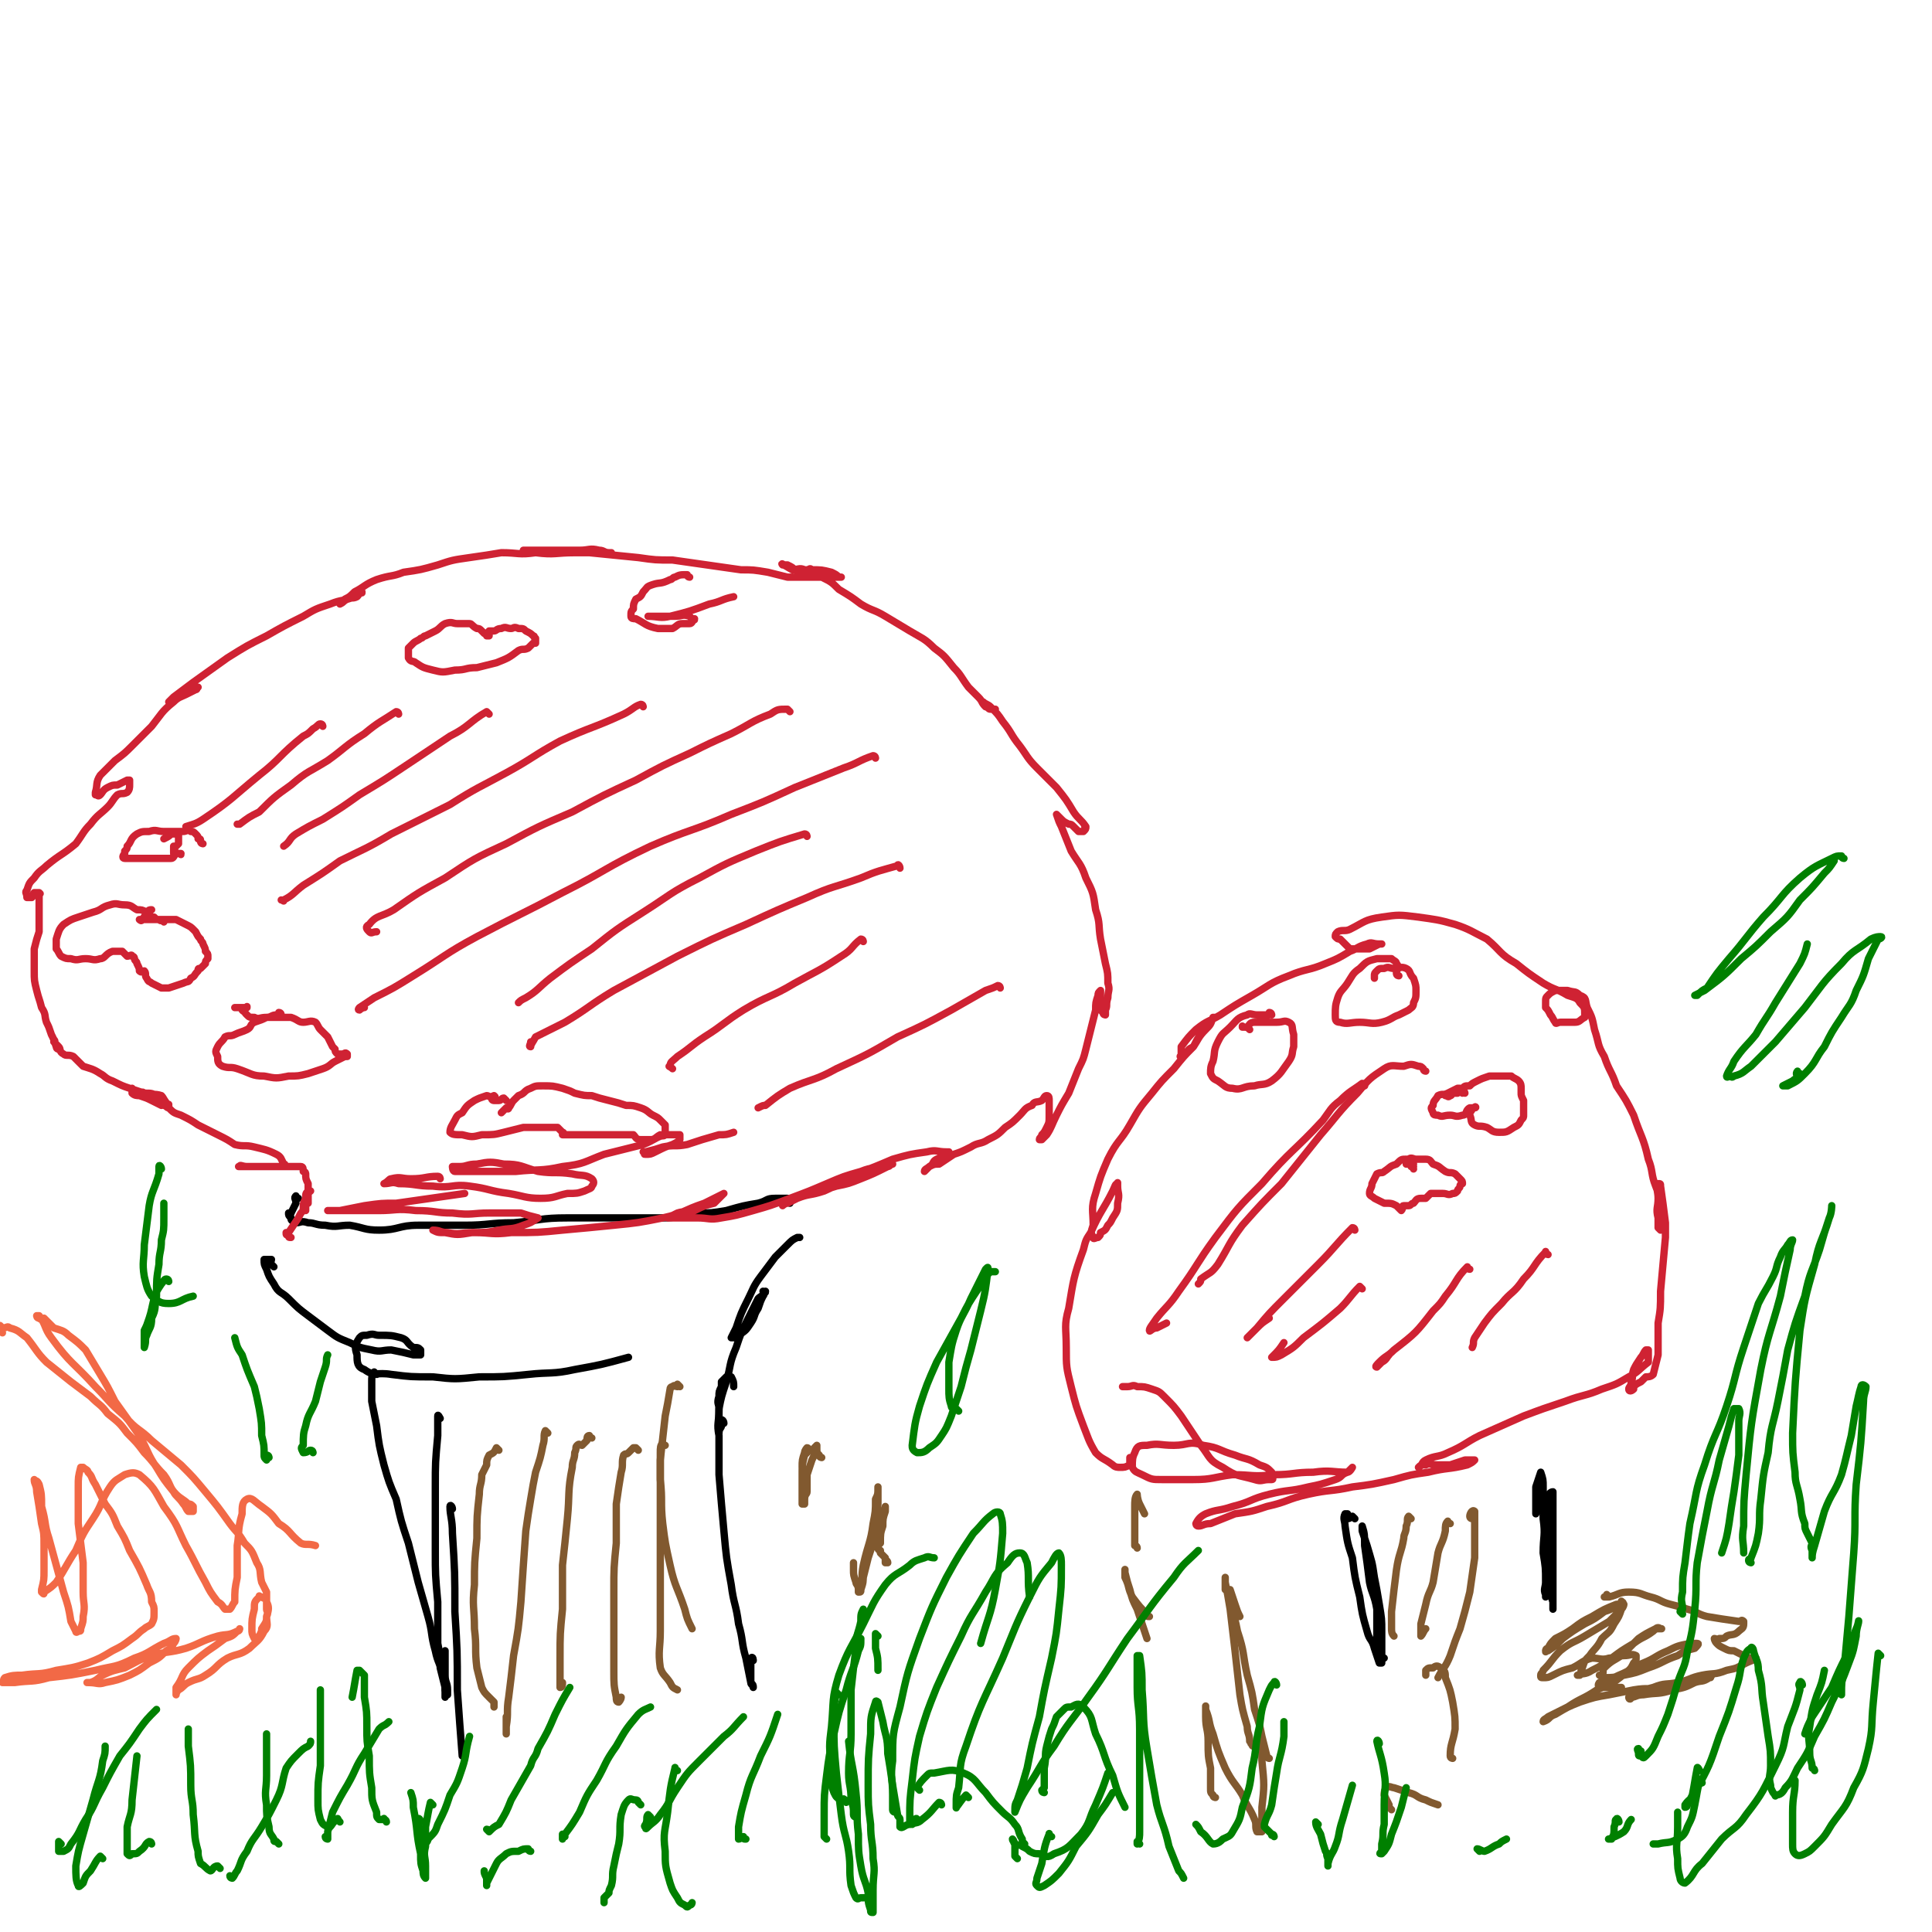 <svg viewBox='0 0 790 790' version='1.1' xmlns='http://www.w3.org/2000/svg' xmlns:xlink='http://www.w3.org/1999/xlink'><g fill='none' stroke='#000000' stroke-width='3' stroke-linecap='round' stroke-linejoin='round'><path d='M308,679c0,0 0,-2 -1,-1 0,3 0,4 0,8 0,1 0,1 0,2 1,1 1,1 1,2 0,0 0,0 0,0 0,-1 -1,-1 -1,-2 -1,-5 -1,-5 -2,-10 -2,-7 -1,-7 -3,-14 -1,-8 -2,-8 -3,-16 -2,-11 -2,-11 -3,-22 -1,-11 -1,-11 -2,-23 0,-8 0,-8 0,-16 -1,-5 0,-5 0,-11 0,-2 -1,-2 0,-5 0,-2 0,-2 1,-4 0,-1 0,-1 0,-2 1,-1 1,-1 2,-2 0,0 1,0 2,0 0,0 0,0 0,0 1,2 1,2 1,4 '/><path d='M296,582c0,-1 -1,-2 -1,-1 0,0 0,1 0,2 0,1 -1,1 -1,3 0,0 0,0 0,0 0,-1 0,-1 0,-2 0,-4 0,-4 0,-8 1,-5 1,-5 3,-11 2,-7 1,-7 4,-14 2,-6 2,-6 5,-12 2,-4 2,-4 4,-8 1,-1 2,-1 3,-3 0,0 0,0 0,0 0,1 0,0 -1,0 0,0 1,1 0,2 -1,2 -1,2 -2,5 -2,3 -1,3 -3,6 -2,3 -2,3 -5,5 -1,1 -1,1 -3,1 0,0 0,0 0,0 1,-2 1,-2 2,-4 2,-6 2,-6 5,-12 2,-4 2,-5 5,-9 3,-4 3,-4 6,-8 3,-3 3,-3 5,-5 2,-2 2,-2 4,-3 0,0 1,0 1,0 '/><path d='M112,518c-1,-1 -1,-1 -1,-1 -1,-1 0,-1 0,-2 -1,0 -1,0 -2,0 -1,0 -1,0 -1,0 0,0 0,0 0,0 0,2 0,2 1,4 1,3 1,3 3,6 2,4 3,3 6,6 4,4 4,4 8,7 4,3 4,3 8,6 4,3 4,3 9,5 4,2 4,2 9,3 4,1 4,0 8,0 5,1 5,1 9,2 1,0 1,0 3,0 0,0 0,0 0,0 0,-1 0,-1 0,-2 -1,-1 -1,-1 -3,-1 -3,-2 -2,-3 -5,-4 -4,-1 -4,-1 -9,-1 -2,0 -2,-1 -5,0 -2,0 -2,0 -3,1 -2,3 -2,4 -1,7 0,3 0,5 3,6 4,3 5,1 11,2 8,1 8,1 17,1 9,1 9,1 19,0 10,0 10,0 20,-1 9,-1 10,0 19,-2 11,-2 11,-2 22,-5 '/><path d='M122,490c-1,0 -1,-1 -1,-1 -1,1 0,1 0,3 -1,2 -1,2 -2,4 0,1 -1,0 -1,0 0,1 0,1 1,2 0,1 0,1 2,2 2,0 2,-1 5,0 3,0 3,1 7,1 5,1 5,0 10,0 6,1 6,2 12,2 8,0 8,-2 16,-2 9,0 9,0 19,0 10,0 10,-1 20,-1 11,-1 11,-2 22,-2 9,0 9,0 19,0 10,0 10,0 19,0 8,0 8,-1 15,-2 6,0 6,0 12,-1 7,-2 7,-2 13,-3 4,-1 3,-2 7,-2 1,0 1,0 3,0 1,0 2,0 2,0 1,0 1,1 1,2 '/><path d='M154,562c-1,0 -1,-1 -1,-1 -1,1 -1,2 -1,4 0,4 0,4 0,8 1,5 1,5 2,10 1,8 1,8 3,16 2,7 2,7 5,14 2,9 2,9 5,18 2,8 2,8 4,16 2,7 2,7 4,14 2,7 1,7 3,14 1,5 2,5 3,10 1,3 1,3 1,6 1,1 1,1 1,2 0,0 0,0 0,0 0,-1 0,-1 0,-2 0,-3 -1,-3 -1,-6 0,-5 0,-5 0,-10 '/><path d='M180,580c0,0 -1,-2 -1,-1 0,3 0,4 0,8 -1,11 -1,11 -1,21 0,13 0,13 0,26 0,10 0,10 1,21 0,8 0,8 0,17 1,5 1,5 1,10 1,4 1,4 2,8 0,1 0,1 0,3 0,1 0,1 0,1 '/><path d='M185,617c0,-1 -1,-2 -1,-1 0,4 1,5 1,11 1,16 1,16 1,32 1,16 1,16 1,32 1,14 1,14 2,27 '/><path d='M554,621c0,0 0,0 -1,-1 0,0 -1,1 -2,1 0,0 0,-1 0,-2 -1,0 -1,0 -1,0 -1,2 0,3 0,5 1,7 1,7 3,13 1,8 1,8 3,16 1,7 1,7 3,14 1,4 2,3 3,7 1,3 1,3 2,6 0,0 0,0 1,0 0,0 0,0 0,0 0,-2 0,-2 0,-5 0,-4 0,-4 0,-8 0,-5 0,-5 -1,-11 -1,-6 -1,-6 -2,-11 -1,-7 -1,-6 -3,-13 -1,-3 -1,-3 -2,-6 0,-1 0,-2 0,-2 1,3 1,4 1,8 1,7 1,7 2,15 1,5 2,5 3,11 0,5 0,5 0,11 1,4 1,4 2,8 0,1 0,1 1,1 '/><path d='M633,626c-1,0 -1,-1 -1,-1 -1,0 0,0 0,1 0,0 0,1 0,1 0,4 0,4 1,8 0,5 -1,5 0,10 0,2 0,2 1,5 0,2 0,2 1,5 0,0 0,0 0,1 0,1 0,1 0,2 0,0 0,0 0,0 0,-2 0,-2 0,-3 0,-5 0,-5 0,-10 0,-7 0,-7 0,-14 0,-7 0,-7 0,-13 0,-3 0,-3 0,-7 0,0 0,-1 0,-1 -1,0 -2,1 -2,3 0,5 0,6 0,11 -1,5 -1,5 -1,10 0,5 0,5 0,9 0,4 0,4 0,7 0,1 0,1 0,3 0,0 0,0 0,0 0,0 0,0 0,-1 -1,-2 0,-3 0,-5 0,-6 0,-6 -1,-12 0,-7 1,-7 0,-14 0,-6 0,-6 0,-13 0,-3 0,-3 -1,-6 0,-1 0,-1 0,0 -1,3 -1,3 -2,6 0,4 0,4 0,8 0,2 0,2 0,3 '/></g>
<g fill='none' stroke='#CF2233' stroke-width='3' stroke-linecap='round' stroke-linejoin='round'><path d='M119,506c-1,0 -1,0 -1,-1 -1,0 -1,0 -1,-1 0,0 1,1 1,0 2,-3 2,-3 4,-6 1,-2 1,-2 2,-3 0,-3 0,-3 1,-5 0,-2 0,-2 1,-3 0,-1 0,0 1,0 0,0 0,0 0,0 -1,1 -1,0 -1,1 0,2 0,2 0,4 -1,0 -1,0 -1,1 0,1 0,1 0,2 0,0 0,0 0,0 0,0 0,0 -1,-1 0,0 1,0 1,-1 0,-2 0,-2 1,-5 0,-1 0,-1 0,-3 0,-1 0,-1 0,-1 -1,-2 -1,-2 -1,-4 0,0 0,-1 -1,-1 0,-1 0,-2 -1,-2 -2,0 -2,0 -4,0 -2,0 -2,0 -4,0 -2,0 -2,0 -4,0 -3,0 -3,0 -5,0 -2,0 -2,0 -4,0 -1,0 -1,0 -3,0 0,0 0,0 -1,0 0,0 0,0 0,0 0,0 -1,0 0,0 0,-1 1,0 3,0 2,0 2,0 5,0 2,0 2,0 5,0 2,0 2,0 4,0 1,0 1,0 1,0 0,0 0,0 0,0 0,-1 1,-1 0,-1 -1,-2 -1,-3 -3,-4 -4,-2 -5,-2 -9,-3 -4,-1 -4,0 -8,-1 -3,-2 -3,-2 -7,-4 -4,-2 -4,-2 -8,-4 -3,-2 -3,-2 -7,-4 -3,-1 -3,-1 -5,-3 -3,-2 -3,-3 -5,-5 -2,-1 -2,-1 -5,-1 -1,-1 -1,0 -3,0 -1,-1 -1,-1 -2,-2 0,0 0,0 0,0 0,1 0,1 0,2 1,1 2,1 3,1 3,1 3,1 5,2 2,1 2,1 4,2 0,0 1,-1 1,0 1,0 1,1 2,1 0,0 0,-1 0,-1 0,-1 0,0 0,0 -2,-2 -2,-3 -3,-4 -3,-1 -4,0 -7,-1 -3,-1 -3,-1 -6,-2 -3,-1 -3,-1 -7,-3 -3,-1 -3,-2 -5,-3 -3,-2 -4,-2 -7,-3 -2,-2 -2,-2 -4,-4 -2,-1 -3,0 -4,-1 -2,-1 -1,-2 -2,-3 -1,-1 -1,-1 -2,-2 0,0 0,0 0,0 1,0 0,-1 0,-1 0,1 1,2 1,3 0,0 0,1 1,1 0,0 0,0 0,0 0,0 0,0 0,0 1,1 0,0 0,0 -1,-1 -1,-1 -1,-1 -1,-3 -1,-3 -2,-5 -1,-3 -1,-3 -2,-5 -1,-3 0,-3 -2,-6 -1,-4 -1,-3 -2,-7 -1,-4 -1,-4 -1,-8 0,-5 0,-5 0,-9 1,-4 1,-4 2,-7 0,-3 0,-3 0,-6 0,-3 0,-3 0,-7 0,-1 0,-1 0,-3 0,0 0,0 0,0 1,1 0,0 0,0 0,0 0,0 0,0 -1,0 -2,0 -2,0 -1,1 0,1 -1,2 -1,0 -1,0 -2,0 0,0 0,0 0,0 0,0 0,0 0,0 0,-2 -1,-2 0,-3 1,-3 1,-3 3,-5 2,-3 3,-3 5,-5 6,-5 6,-4 12,-9 3,-4 3,-5 6,-8 3,-4 4,-4 7,-7 2,-2 2,-3 4,-5 2,-1 2,0 4,-1 1,-1 1,-2 1,-3 0,-1 0,-2 0,-2 0,0 -1,0 -1,0 -2,1 -2,1 -4,2 -2,0 -2,0 -4,1 -2,1 -2,2 -3,3 -1,1 -1,0 -2,0 0,0 0,0 0,0 0,0 0,0 0,-1 1,-3 0,-4 2,-7 3,-3 3,-3 6,-6 4,-3 4,-3 7,-6 4,-4 4,-4 8,-8 4,-5 4,-6 9,-10 2,-2 3,-2 5,-3 2,-1 2,-1 4,-2 1,0 0,-1 1,-1 0,0 0,0 0,0 -2,0 -2,-1 -3,0 -1,1 -1,2 -2,3 -2,1 -3,0 -4,1 -1,1 -1,1 -1,2 -1,0 -1,0 -1,0 0,0 -1,0 -1,0 1,-1 1,-1 2,-2 4,-3 4,-3 8,-6 7,-5 7,-5 14,-10 8,-5 8,-5 16,-9 7,-4 7,-4 15,-8 5,-3 5,-3 11,-5 5,-2 5,-1 10,-3 1,-1 1,-1 2,-2 1,0 1,0 1,0 0,0 0,0 0,0 0,1 0,0 0,0 -1,0 -1,1 -2,2 -2,1 -2,0 -4,1 -2,1 -1,1 -3,2 0,0 0,0 0,0 0,-1 1,-1 2,-2 2,-1 2,-1 4,-3 4,-2 4,-3 9,-5 6,-2 6,-1 11,-3 7,-1 7,-1 14,-3 6,-2 6,-2 13,-3 7,-1 7,-1 13,-2 7,0 7,1 14,0 6,0 6,-1 13,-1 6,0 6,1 12,1 2,0 2,0 4,0 1,0 1,0 2,0 0,0 0,0 0,0 0,0 0,0 0,0 0,0 0,0 -1,0 -2,0 -2,-1 -4,-1 -4,-1 -4,0 -8,0 -4,0 -4,0 -8,0 -4,0 -4,0 -7,0 -2,0 -2,0 -5,0 -2,0 -2,0 -3,0 0,0 0,0 0,0 0,0 0,0 0,0 2,0 2,1 5,1 8,1 8,0 16,0 3,0 3,0 6,0 10,1 10,1 20,2 7,1 7,1 14,1 7,1 7,1 14,2 7,1 7,1 14,2 5,0 5,0 11,1 4,1 4,1 8,2 4,0 4,0 7,0 3,0 3,0 6,0 3,0 3,0 5,0 1,0 1,0 3,0 0,0 0,0 1,0 0,0 0,0 0,0 0,0 0,0 -1,0 -1,-1 -1,-1 -3,-2 -4,-1 -4,-1 -8,-1 -1,-1 -1,0 -2,0 -2,0 -3,0 -5,0 -1,-1 -1,-1 -3,-2 -1,0 -1,0 -2,0 0,0 0,0 0,0 1,0 -1,-1 0,0 1,0 2,1 4,2 2,0 3,-1 5,0 4,1 4,1 7,3 4,2 4,2 7,5 5,3 5,3 9,6 5,3 5,2 10,5 5,3 5,3 10,6 5,3 6,3 10,7 4,3 4,3 8,8 3,3 3,4 6,8 2,2 2,2 4,4 2,2 1,2 3,4 0,0 1,-1 2,0 0,0 0,1 1,1 0,0 0,0 1,0 0,0 0,0 0,0 -1,0 -1,0 -1,0 -1,0 -1,0 -1,0 -1,0 -1,-1 -2,-1 0,-1 0,0 0,0 -1,-1 -1,-1 -1,-2 0,0 0,0 0,0 1,1 2,1 3,2 3,3 3,3 5,6 4,5 3,5 7,10 3,4 3,5 7,9 4,4 4,4 8,8 4,5 4,5 7,10 2,3 3,3 5,6 0,0 0,0 0,0 0,0 0,0 0,0 -1,0 0,0 0,0 0,1 0,1 -1,2 -1,0 -1,0 -2,0 -1,-1 -1,-1 -2,-2 -1,-1 -1,-1 -2,-1 -2,-1 -2,-1 -3,-2 -1,-1 -1,-1 -2,-2 0,0 0,0 0,0 0,0 0,0 0,0 1,3 1,3 2,5 2,5 2,5 4,10 3,5 4,5 6,11 3,6 3,6 4,13 2,6 1,6 2,12 1,5 1,5 2,10 1,4 1,4 1,8 1,3 0,3 0,6 -1,3 0,3 -1,5 0,1 0,1 0,2 0,0 0,0 0,0 0,0 -1,0 -1,-1 -1,-1 -1,-1 -1,-2 0,-3 0,-3 0,-5 0,-1 0,-1 0,-2 0,0 0,0 0,0 -1,1 -1,1 -1,2 -1,3 -1,3 -1,6 -1,4 -1,4 -2,8 -1,4 -1,4 -2,8 -1,4 -1,4 -3,8 -2,5 -2,5 -4,10 -3,5 -3,5 -5,9 -2,4 -2,5 -4,8 -1,1 -1,1 -2,2 0,0 -1,0 -1,0 0,-1 1,-1 1,-2 1,-1 1,-1 2,-3 1,-2 1,-2 1,-5 0,-1 0,-1 0,-3 0,-1 0,-1 0,-1 0,-1 0,-1 0,-2 0,-1 0,-2 -1,-2 -1,0 -1,1 -2,2 -2,1 -3,0 -4,2 -3,1 -3,2 -5,4 -3,3 -3,3 -6,5 -3,3 -3,3 -7,5 -3,2 -4,1 -7,3 -4,2 -4,2 -7,3 -3,2 -3,2 -6,4 -2,0 -2,0 -4,1 -1,1 -1,1 -2,2 0,0 0,0 0,0 0,-1 1,-1 2,-2 2,-1 1,-2 3,-3 2,-1 3,-1 4,-2 1,0 1,0 1,-1 0,0 0,0 0,0 0,0 0,0 -1,0 -4,0 -4,-1 -8,0 -7,1 -7,1 -14,3 -7,3 -7,3 -15,6 -7,3 -6,4 -13,7 -6,2 -6,1 -11,3 -3,1 -3,0 -5,2 -1,0 -1,1 -1,1 0,0 1,-1 2,-1 4,-2 4,-2 8,-4 6,-2 6,-1 12,-3 5,-1 5,-1 10,-3 5,-2 5,-2 11,-5 1,0 1,-1 2,-1 0,0 0,0 0,0 -1,0 -1,1 -3,1 -5,1 -5,0 -10,2 -7,2 -7,2 -14,5 -7,3 -7,3 -15,6 -8,3 -8,3 -15,5 -7,2 -7,2 -13,3 -5,1 -5,0 -10,0 -4,0 -4,0 -8,0 -2,0 -2,0 -3,0 -1,0 -1,0 -1,0 0,0 0,0 0,0 2,-1 2,-1 4,-2 3,-1 4,0 7,-1 4,-2 4,-2 8,-3 2,-2 2,-2 4,-4 0,0 0,0 0,0 -4,2 -4,2 -8,4 -9,3 -8,4 -17,6 -10,2 -10,2 -20,3 -10,1 -10,1 -21,2 -10,1 -10,1 -21,1 -8,1 -8,0 -15,0 -6,0 -6,1 -11,0 -3,0 -3,-1 -6,-1 0,0 0,0 0,0 0,0 0,0 0,0 2,1 2,1 5,1 5,1 5,1 11,0 6,0 6,0 11,-1 5,-1 5,0 10,-2 3,-1 3,-1 6,-3 0,0 0,0 0,0 -4,-1 -4,-1 -7,-2 -6,0 -6,0 -13,0 -7,0 -7,1 -15,0 -7,0 -7,-1 -15,-1 -8,-1 -8,0 -15,0 -5,0 -5,0 -11,0 -3,0 -3,0 -7,0 -1,0 -1,0 -3,0 0,0 0,0 0,0 2,0 2,0 5,0 5,-1 5,-1 10,-2 7,-1 7,-1 13,-1 7,-1 7,-1 14,-2 7,-1 7,-1 14,-2 '/><path d='M180,482c0,0 0,-1 -1,-1 -5,0 -5,1 -11,1 -4,0 -4,-1 -8,0 -1,0 -1,1 -3,2 0,0 0,0 0,0 3,0 3,-1 6,0 7,0 7,1 14,1 8,1 8,-1 15,0 8,1 8,2 16,3 6,1 7,2 13,2 6,0 6,-1 11,-2 4,0 4,0 7,-1 2,-1 3,-1 3,-2 1,-1 1,-2 0,-3 -3,-2 -4,-1 -8,-2 -7,-1 -7,0 -14,-1 -7,-2 -7,-3 -14,-3 -5,-1 -6,-1 -11,0 -4,0 -4,1 -7,1 -1,0 -2,0 -3,0 0,0 0,2 1,2 4,0 4,0 9,0 8,0 8,0 16,0 9,-1 10,0 19,-2 9,-1 9,-2 17,-5 8,-2 8,-2 16,-4 5,-2 5,-3 9,-4 2,0 2,0 5,0 0,0 1,0 1,0 0,1 0,1 0,2 -1,1 -1,1 -3,2 -3,1 -3,1 -7,3 -2,1 -2,1 -4,1 -1,0 0,0 -1,-1 0,0 0,0 0,0 1,0 1,0 1,0 4,-1 4,-1 7,-2 5,-1 5,0 10,-1 6,-2 6,-2 13,-4 3,0 3,0 6,-1 '/><path d='M463,597c0,0 0,-1 -1,-1 0,1 0,2 0,3 -2,1 -2,1 -4,1 -1,0 -2,0 -3,-1 -4,-3 -4,-2 -7,-5 -3,-5 -3,-6 -5,-11 -3,-8 -3,-8 -5,-16 -2,-8 -2,-8 -2,-16 0,-8 -1,-9 1,-16 2,-12 2,-13 6,-24 1,-4 1,-4 3,-7 4,-9 5,-9 9,-17 1,-2 1,-3 2,-3 0,-1 0,0 0,1 0,3 1,3 0,7 0,3 0,3 -2,6 -1,2 -1,2 -2,3 -1,2 -1,2 -3,3 0,1 0,1 -1,2 -1,0 -2,1 -2,0 -1,-2 -1,-2 0,-5 0,-6 -1,-7 1,-13 2,-7 2,-7 5,-14 4,-8 5,-7 9,-14 4,-7 4,-7 9,-13 4,-5 4,-5 9,-10 4,-5 4,-5 8,-9 2,-4 2,-4 5,-7 2,-2 2,-2 3,-5 1,0 1,0 1,0 0,0 0,0 -1,0 -1,3 -1,3 -3,5 -3,3 -3,4 -5,7 -2,1 -2,1 -3,3 -1,1 -2,1 -2,1 -1,0 0,0 0,-1 0,-2 0,-2 0,-3 3,-4 3,-4 6,-7 5,-4 5,-3 10,-6 6,-4 6,-4 13,-8 7,-4 7,-5 15,-8 7,-3 8,-2 15,-5 5,-2 5,-2 10,-5 3,-1 3,-2 7,-3 2,-1 2,0 5,0 1,0 1,0 1,0 0,0 0,0 -1,0 -2,1 -2,1 -4,2 -2,0 -2,0 -4,0 -2,0 -2,0 -4,0 -1,-1 -1,-1 -2,-2 -1,-1 -1,-1 -2,-2 -1,0 -1,0 -2,-1 0,-1 0,-1 1,-2 2,-1 3,0 5,-1 6,-3 6,-4 13,-5 7,-1 7,-1 15,0 7,1 8,1 15,3 6,2 7,3 13,6 6,5 5,6 12,10 5,4 5,4 11,8 5,3 5,2 10,5 3,1 4,1 5,3 2,2 2,2 2,5 0,1 0,1 0,1 -2,1 -2,2 -4,2 -2,0 -2,0 -4,0 -1,0 -1,0 -2,0 -1,0 -2,1 -2,0 -1,-1 -1,-2 -2,-3 -1,-2 -1,-2 -2,-3 0,-1 0,-1 0,-2 0,-2 0,-2 1,-3 1,-1 1,-1 3,-2 2,0 2,0 5,0 3,1 3,0 5,2 3,1 2,2 3,5 2,4 2,4 3,9 2,6 1,6 4,11 2,6 3,6 5,12 4,6 4,6 7,12 3,9 4,9 6,18 2,5 1,6 3,11 1,3 2,3 2,7 1,2 1,2 1,4 0,2 0,2 0,4 0,0 0,1 -1,1 0,0 0,0 0,0 0,1 0,1 0,2 0,0 0,0 0,0 0,0 0,0 -1,-1 0,-2 0,-2 0,-4 -1,-4 0,-4 0,-8 0,-3 -1,-4 0,-6 0,-1 0,-1 0,0 1,0 1,0 1,1 1,7 1,7 2,15 0,3 0,3 0,6 -1,11 -1,11 -2,22 0,7 0,7 -1,13 0,6 0,7 0,13 -1,4 -1,4 -2,8 -1,1 -2,1 -3,1 -1,1 -1,1 -2,2 -2,1 -2,1 -3,2 0,0 0,1 0,1 -1,1 -2,1 -2,0 0,-1 1,-1 1,-3 1,-2 0,-2 1,-5 1,-2 1,-2 3,-5 1,-1 1,-2 2,-3 1,0 1,0 1,0 0,0 0,0 0,0 0,2 0,2 0,3 0,1 0,1 0,2 -4,3 -4,4 -8,6 -5,3 -5,3 -11,5 -7,3 -7,2 -15,5 -9,3 -9,3 -17,6 -9,4 -9,4 -18,8 -6,3 -6,4 -13,7 -4,2 -5,1 -9,3 -2,1 -1,2 -3,3 0,0 0,0 0,0 0,0 0,0 0,0 1,-1 1,-1 3,-1 2,-1 2,0 5,0 2,0 3,0 5,0 3,-1 3,-1 6,-2 1,0 1,0 3,0 1,0 1,0 1,0 0,0 0,0 0,0 -1,1 -1,1 -3,2 -8,2 -8,1 -16,3 -7,1 -7,1 -14,3 -9,2 -9,2 -17,3 -9,2 -9,1 -18,3 -9,2 -8,3 -17,5 -6,2 -6,2 -13,3 -5,2 -5,2 -10,4 -3,0 -3,1 -5,1 -1,0 -1,-1 -1,-1 1,-2 2,-3 4,-4 5,-2 5,-1 11,-3 8,-2 7,-3 15,-5 8,-2 8,-1 16,-3 5,-1 5,-1 11,-3 3,-1 2,-2 5,-3 1,-1 2,-2 2,-2 0,0 -1,2 -2,2 -6,0 -7,-1 -14,0 -8,0 -8,1 -16,1 -9,1 -9,0 -17,0 -8,1 -8,2 -16,2 -6,0 -6,0 -13,0 -4,0 -4,0 -8,-2 -2,-1 -3,-1 -4,-3 0,-3 0,-4 1,-6 1,-3 2,-3 5,-3 5,-1 5,0 11,0 6,0 6,-2 12,0 7,1 6,2 13,4 5,2 5,1 10,4 3,1 3,1 5,3 0,0 0,1 0,1 0,1 1,2 0,2 0,0 0,0 -1,0 -3,0 -3,1 -6,0 -7,-2 -7,-1 -13,-5 -6,-3 -5,-4 -9,-9 -4,-6 -4,-6 -8,-12 -3,-4 -3,-4 -7,-8 -2,-2 -2,-2 -5,-3 -3,-1 -3,-1 -6,-1 -2,-1 -2,0 -4,0 -1,0 -1,0 -2,0 '/></g>
<g fill='none' stroke='#F26946' stroke-width='3' stroke-linecap='round' stroke-linejoin='round'><path d='M1,545c0,0 -1,-1 -1,-1 0,-1 0,-1 1,-1 0,0 0,0 0,0 0,0 -1,-1 -1,-1 0,0 0,1 1,1 0,0 0,0 0,0 2,0 2,-1 3,0 4,1 4,2 7,4 4,5 4,6 8,10 5,4 5,4 10,8 4,3 4,3 8,6 4,4 4,3 7,7 5,4 5,4 8,8 4,4 4,4 7,8 4,4 4,5 8,9 3,4 2,5 5,8 2,2 3,2 5,4 1,0 1,0 2,1 0,1 0,1 0,2 0,0 0,0 0,0 0,0 0,0 0,0 -1,0 -1,0 -2,0 -1,-1 -1,-2 -2,-3 -2,-3 -3,-3 -4,-5 -4,-5 -4,-5 -7,-10 -4,-6 -3,-6 -7,-13 -5,-7 -5,-7 -10,-14 -3,-6 -3,-6 -6,-11 -3,-5 -3,-5 -6,-10 -3,-3 -3,-3 -7,-6 -2,-2 -3,-2 -6,-3 -2,-2 -2,-2 -4,-4 -1,0 -1,1 -2,0 -1,0 -1,-1 -1,-1 0,0 0,0 1,0 3,4 2,5 5,9 8,11 9,10 18,20 6,6 5,6 12,12 5,6 6,5 11,10 6,5 6,5 12,10 5,5 5,5 10,11 5,6 5,6 10,13 3,4 3,3 6,8 3,3 3,3 5,8 2,3 1,4 2,8 1,2 1,2 2,4 0,3 0,4 0,7 0,1 1,1 0,3 0,2 0,2 -2,5 0,1 0,1 -1,3 -1,1 -1,1 -2,1 0,1 0,1 0,0 -1,-2 -1,-2 -1,-4 0,-4 0,-4 1,-8 0,-3 0,-3 2,-5 0,-1 0,0 1,0 0,0 0,0 0,0 1,1 2,0 2,2 1,2 1,3 0,6 0,3 1,4 -1,6 -2,4 -3,4 -6,7 -4,3 -5,2 -9,4 -5,3 -4,4 -9,7 -3,2 -3,1 -7,3 -2,1 -2,2 -4,3 -1,1 -1,2 -1,2 0,-1 0,-2 0,-3 3,-4 2,-5 5,-8 4,-4 4,-4 8,-7 3,-2 3,-2 7,-5 3,-1 3,-1 5,-3 1,0 1,-1 1,-1 0,0 0,1 -1,1 -4,2 -4,1 -8,2 -7,2 -7,3 -13,5 -7,2 -7,1 -14,3 -6,2 -5,2 -11,5 -4,1 -5,1 -9,3 -2,1 -2,2 -5,3 -1,0 -1,0 -1,0 -1,0 0,0 0,0 4,0 4,1 7,0 5,-1 5,-1 10,-3 4,-2 4,-2 8,-5 4,-2 4,-2 7,-5 2,-1 2,-1 3,-3 1,-1 1,-2 1,-2 -2,0 -2,1 -5,2 -6,3 -6,4 -12,6 -8,4 -8,3 -16,5 -10,2 -10,2 -19,3 -7,2 -7,1 -14,2 -3,0 -3,0 -5,0 0,0 0,0 0,0 1,-1 0,-1 1,-2 3,-1 4,-1 7,-1 7,-1 7,0 14,-2 6,-1 7,-1 13,-3 5,-2 5,-2 10,-5 4,-2 4,-2 8,-5 3,-2 2,-2 5,-4 1,-1 2,-1 3,-2 1,-2 1,-2 1,-5 0,-2 0,-2 -1,-4 0,-4 -1,-4 -2,-7 -3,-7 -3,-7 -7,-14 -2,-5 -2,-5 -5,-10 -2,-5 -2,-5 -5,-9 -2,-4 -2,-4 -4,-8 -2,-3 -1,-3 -3,-5 0,-1 -1,-1 -2,-2 0,0 -1,0 -1,0 -1,4 -1,4 -1,8 0,7 0,7 0,15 1,8 1,8 2,16 0,6 0,6 0,12 0,5 1,5 0,10 0,2 0,2 -1,5 0,1 0,1 -1,1 0,0 -1,1 -1,0 -1,-2 -1,-2 -2,-4 -1,-6 -1,-6 -3,-12 -3,-11 -3,-11 -6,-22 -2,-6 -1,-6 -3,-13 0,-5 0,-5 -1,-9 -1,-2 -1,-1 -2,-2 0,0 0,0 0,0 0,2 1,2 1,5 1,6 1,6 2,13 1,4 1,4 1,9 0,5 0,5 0,10 0,4 0,4 -1,8 0,1 0,1 0,1 1,1 1,1 1,0 3,-2 3,-2 5,-4 4,-6 4,-7 8,-13 3,-7 3,-7 7,-13 4,-6 3,-7 7,-13 2,-3 3,-3 6,-5 3,-1 4,-1 6,0 6,5 6,6 10,13 6,8 5,8 9,16 4,7 4,8 8,15 2,4 2,4 5,8 2,1 2,2 3,3 1,0 2,0 2,0 1,-1 1,-2 2,-3 0,-5 0,-5 1,-10 0,-6 0,-6 0,-13 1,-6 0,-6 2,-13 0,-3 0,-5 2,-6 2,-1 3,1 6,3 4,3 4,3 7,7 5,3 4,4 9,8 2,1 3,0 6,1 '/></g>
<g fill='none' stroke='#81592F' stroke-width='3' stroke-linecap='round' stroke-linejoin='round'><path d='M658,653c0,0 0,0 -1,-1 0,0 0,1 0,1 -1,0 -1,0 -1,0 0,0 0,0 0,0 1,0 1,0 2,0 4,-1 4,-2 8,-2 5,0 5,1 9,2 4,1 4,2 8,3 4,1 4,1 7,2 4,1 4,2 8,3 6,1 6,1 13,2 1,0 1,-1 2,0 0,0 0,0 0,1 0,2 -1,2 -2,3 -2,2 -3,1 -5,2 -1,1 -1,1 -3,1 -1,1 -1,0 -2,0 0,0 0,0 0,0 1,1 0,0 0,0 0,0 0,1 1,2 1,1 1,1 3,2 2,1 2,1 4,1 2,1 2,1 4,2 2,1 2,1 4,1 0,1 0,0 1,0 0,0 0,0 0,0 -1,1 -2,1 -4,2 -4,2 -3,2 -8,3 -5,2 -5,1 -10,2 -5,1 -5,2 -10,3 -5,1 -5,0 -10,2 -4,1 -4,1 -8,3 -1,0 -1,1 -2,1 0,1 1,1 1,0 2,0 2,-1 5,-1 6,-1 6,0 12,-2 5,-1 5,-1 9,-3 3,-1 3,0 6,-2 1,0 0,0 1,-1 0,0 0,0 0,0 -2,1 -2,1 -4,1 -4,1 -4,1 -8,2 -5,1 -5,1 -9,2 -5,1 -5,0 -11,1 -5,1 -5,1 -10,2 -6,1 -6,1 -12,3 -5,2 -5,2 -10,5 -3,1 -2,2 -5,3 0,0 0,0 0,0 0,-1 1,-1 2,-2 4,-2 4,-2 8,-4 6,-4 6,-3 12,-7 7,-3 7,-3 13,-8 1,-1 1,-1 2,-3 1,-1 1,-1 1,-2 0,0 0,-1 0,-1 -2,-1 -2,0 -5,0 -3,0 -3,1 -6,1 -3,1 -4,0 -7,0 -4,1 -4,2 -8,4 -4,1 -4,1 -8,3 -2,1 -2,1 -4,1 -1,0 -1,0 -1,-1 0,-1 1,-1 1,-2 4,-4 3,-4 7,-8 5,-4 5,-3 10,-6 5,-3 5,-3 10,-6 3,-3 3,-3 5,-5 1,-1 1,-2 1,-2 -1,0 -1,0 -3,0 -5,2 -5,2 -10,5 -4,2 -4,2 -8,5 -3,2 -3,2 -7,4 -2,2 -2,2 -3,4 -1,0 -1,1 -1,1 0,1 0,0 1,0 3,-2 3,-2 6,-5 4,-3 4,-3 9,-6 4,-2 4,-2 8,-5 3,-1 3,-1 6,-3 1,0 1,-2 1,-1 1,0 1,1 0,3 -1,3 -1,3 -3,6 -2,4 -2,3 -5,6 -2,4 -3,4 -5,7 -2,2 -2,2 -3,5 -1,1 0,2 -1,3 0,0 -1,0 -1,0 2,-1 3,0 6,-2 4,-2 4,-2 8,-5 4,-3 4,-3 9,-6 4,-3 4,-2 8,-5 1,-1 1,-1 3,-1 0,0 1,0 0,0 0,0 -1,-1 -2,0 -4,2 -4,2 -7,4 -4,4 -4,4 -7,7 -3,2 -4,2 -7,5 -1,1 0,2 -1,3 0,0 -1,0 -1,0 1,0 1,1 2,1 3,0 4,0 8,-1 5,-1 5,-1 10,-3 6,-2 6,-3 12,-5 3,-2 3,-2 7,-3 1,-1 2,-2 1,-2 0,0 -2,0 -3,0 -5,1 -5,1 -9,3 -5,2 -5,3 -10,5 -5,2 -5,3 -10,5 -4,2 -4,1 -8,3 0,0 -1,1 0,2 1,0 1,0 3,0 3,0 3,0 6,0 '/><path d='M363,639c0,0 0,-1 -1,-1 0,0 1,0 1,1 0,0 -1,0 -1,0 0,-1 0,-1 0,-2 -1,-1 -1,-1 -2,-2 0,0 0,0 0,-1 0,0 0,0 0,0 0,0 -1,0 -1,-1 0,-1 0,-1 1,-2 0,-4 0,-4 1,-7 0,-3 0,-3 1,-6 0,-1 0,-1 0,-2 0,0 0,0 0,0 -1,3 -1,3 -2,5 -2,5 -2,5 -3,10 -2,6 -2,6 -4,12 0,4 0,4 -1,7 0,1 0,1 -1,1 0,0 0,0 0,0 0,0 0,0 1,-1 1,-5 0,-5 1,-10 2,-9 3,-9 4,-17 1,-5 1,-5 1,-10 1,-2 1,-2 1,-5 0,0 0,0 0,0 0,3 0,3 0,7 -1,5 -1,5 -2,11 -1,5 0,5 -2,11 -1,4 -1,4 -2,8 -1,2 -1,2 -2,5 0,0 0,1 0,1 0,0 0,-1 0,-1 0,-2 -1,-2 -1,-3 -1,-3 -1,-3 -1,-5 0,-2 0,-2 0,-3 '/><path d='M336,596c0,0 -1,0 -1,-1 -1,-1 -1,-1 -1,-3 0,-1 0,-1 0,-1 0,0 0,0 -1,1 0,3 0,3 -1,5 -1,3 -1,3 -2,6 0,4 0,4 0,7 0,1 -1,1 -1,3 0,1 0,1 0,2 0,0 0,0 0,0 0,0 0,0 -1,0 0,-3 0,-3 0,-5 0,-4 0,-4 0,-8 0,-3 0,-3 1,-7 0,0 0,0 1,-1 0,-1 1,-2 0,-2 0,0 -1,1 -1,2 -1,3 -1,3 -1,6 '/><path d='M278,567c0,0 -1,-1 -1,-1 0,0 0,1 0,1 -1,0 -1,-1 -2,0 0,0 -1,0 -1,1 -1,6 -1,6 -2,11 -1,9 -1,9 -2,18 0,11 0,11 0,22 0,13 0,13 0,26 0,11 0,11 0,22 0,7 -1,8 0,15 1,3 2,3 4,6 1,2 1,2 3,3 '/><path d='M261,593c0,0 -1,-1 -1,-1 0,0 0,0 0,0 -1,0 -1,0 -1,0 -1,1 -1,1 -2,2 -1,1 -1,0 -2,1 -1,3 0,4 -1,7 -1,6 -1,6 -2,13 0,8 0,8 0,16 -1,10 -1,10 -1,20 0,9 0,9 0,18 0,7 0,7 0,14 0,6 0,6 1,11 0,1 0,2 1,2 0,0 1,-1 1,-2 '/><path d='M242,588c-1,0 -1,-1 -1,-1 -1,0 -1,1 -1,2 -1,1 -1,1 -2,2 -1,0 -1,-1 -2,0 -1,1 0,1 -1,3 0,3 -1,3 -1,6 -2,10 -1,11 -2,21 -1,10 -1,10 -2,19 0,9 0,9 0,18 -1,10 -1,10 -1,20 0,3 0,3 0,5 0,3 0,3 0,5 0,1 0,2 0,2 1,0 1,-1 1,-2 '/><path d='M224,586c0,0 -1,-1 -1,-1 -1,2 0,3 -1,6 -1,5 -1,5 -3,11 -1,5 -1,5 -2,11 -1,6 -1,6 -2,13 -1,14 -1,14 -2,29 -1,11 -1,11 -3,22 -1,9 -1,9 -2,17 -1,6 0,6 -1,12 0,1 0,1 0,3 0,0 0,0 0,0 0,-3 0,-3 0,-7 '/><path d='M204,593c0,0 -1,-1 -1,-1 0,0 0,0 0,0 -1,2 -1,2 -3,3 -1,2 -1,2 -1,4 -1,2 -1,2 -2,4 0,4 -1,4 -1,8 -1,9 -1,9 -1,18 -1,10 -1,10 -1,19 -1,9 0,9 0,18 1,8 0,8 1,16 1,4 1,4 2,8 1,2 1,2 3,4 1,1 1,1 2,2 0,1 0,1 0,2 '/><path d='M272,591c-1,0 -1,-1 -1,-1 -1,1 -1,2 -1,4 0,5 0,5 0,11 1,9 0,9 1,18 1,8 1,8 3,17 2,9 3,9 6,18 1,4 1,4 3,8 '/><path d='M577,621c0,0 -1,-1 -1,-1 -1,1 0,2 -1,4 0,3 -1,3 -1,5 -1,6 -2,6 -3,13 -1,8 -1,8 -2,17 0,3 0,4 0,7 0,1 0,2 1,3 0,0 0,0 0,0 '/><path d='M593,623c-1,0 -1,-1 -1,-1 -1,1 -1,2 -1,4 -1,5 -2,5 -3,9 -1,6 -1,6 -2,12 -1,4 -2,4 -3,9 -1,4 -1,4 -2,8 0,2 0,3 0,5 0,0 0,0 0,0 1,-1 1,-2 2,-3 '/><path d='M602,621c0,0 -1,0 -1,-1 0,-1 1,-3 2,-2 0,1 0,3 0,6 0,7 0,7 0,13 -1,7 -1,7 -2,14 -2,8 -2,8 -4,15 -2,5 -2,5 -4,11 -2,5 -3,5 -5,9 '/><path d='M519,719c0,0 -1,0 -1,-1 -1,-4 -1,-4 -2,-8 -1,-5 -1,-5 -3,-11 -1,-7 -1,-7 -3,-14 -2,-9 -1,-9 -4,-18 -1,-5 -1,-5 -3,-11 0,-3 0,-3 0,-6 0,0 0,0 0,0 1,3 1,3 2,6 1,3 1,3 2,5 '/><path d='M513,714c-1,0 -1,0 -1,-1 -1,0 0,0 -1,-1 0,-3 -1,-3 -1,-6 -2,-7 -2,-7 -3,-13 -1,-9 -1,-9 -2,-18 -1,-8 -1,-9 -2,-17 -1,-6 -1,-6 -2,-11 0,-1 0,-2 0,-2 0,1 0,2 0,5 '/><path d='M470,661c-1,0 -1,0 -1,-1 -3,-3 -3,-3 -6,-7 -2,-4 -1,-4 -3,-8 0,-2 0,-3 0,-3 0,-1 0,1 0,1 1,4 1,4 2,7 1,4 1,4 3,8 2,6 2,6 4,12 '/><path d='M465,633c0,-1 -1,-1 -1,-1 0,-2 0,-3 0,-5 0,-5 0,-5 0,-11 0,-2 0,-4 1,-5 0,0 0,2 1,4 1,2 1,2 2,4 '/><path d='M497,735c0,0 -1,0 -1,-1 -1,-1 -1,-1 -1,-3 0,-4 0,-4 0,-8 -1,-5 -1,-5 -1,-11 0,-5 -1,-5 -1,-10 0,-2 0,-3 0,-4 0,-1 0,0 0,1 2,5 1,5 3,10 2,7 2,7 5,14 3,6 4,6 7,11 2,5 3,5 5,10 1,2 0,3 1,5 0,0 1,0 1,0 1,0 1,0 1,0 0,-5 0,-5 0,-10 1,-9 1,-9 0,-19 0,-7 0,-7 -1,-14 '/><path d='M569,740c0,0 -1,-1 -1,-1 0,0 0,0 0,0 0,0 0,-1 0,-1 -1,-2 -1,-2 -2,-4 0,-1 0,-2 1,-3 1,-1 2,0 3,0 3,1 3,1 6,2 4,1 3,2 7,3 2,1 2,1 5,2 '/><path d='M594,719c0,0 -1,0 -1,-1 0,-5 1,-5 2,-11 0,-5 0,-5 -1,-11 -1,-5 -1,-5 -3,-10 0,-2 0,-3 -2,-4 -1,-1 -2,-1 -3,0 -2,0 -2,0 -3,1 0,1 0,1 0,2 '/></g>
<g fill='none' stroke='#008000' stroke-width='3' stroke-linecap='round' stroke-linejoin='round'><path d='M158,745c0,-1 -1,-1 -1,-1 0,-1 0,0 0,0 -1,0 -1,0 -2,0 -1,-1 -1,-1 -1,-3 -2,-5 -2,-5 -2,-10 -1,-6 -1,-6 -1,-13 -1,-6 -1,-6 -1,-12 0,-6 0,-6 -1,-12 0,-4 0,-5 0,-9 -1,-1 -1,-1 -2,-2 0,0 -1,0 -1,0 -1,5 -1,6 -2,11 '/><path d='M139,745c-1,-1 -1,-2 -1,-1 -2,1 -2,2 -3,3 -1,1 -1,1 -1,0 -2,-1 -2,-1 -3,-3 -1,-4 -1,-4 -1,-8 0,-7 0,-7 1,-14 0,-8 0,-8 0,-15 0,-8 0,-8 0,-16 '/><path d='M114,754c0,0 0,0 -1,-1 -1,0 -1,0 -1,-1 -1,-2 -2,-2 -2,-5 -1,-4 -1,-5 -1,-9 -1,-6 0,-6 0,-12 0,-6 0,-6 0,-12 0,-3 0,-3 0,-5 '/><path d='M90,764c0,0 -1,-1 -1,-1 -2,0 -2,2 -3,2 -2,-1 -2,-2 -4,-3 -1,-3 -1,-3 -1,-5 -2,-7 -1,-7 -2,-15 0,-6 -1,-6 -1,-12 0,-8 0,-8 -1,-16 0,-4 0,-4 0,-7 '/><path d='M62,754c0,0 0,-1 -1,-1 -2,1 -1,2 -4,4 -1,1 -1,1 -3,1 -1,1 -1,1 -2,0 0,-1 0,-1 0,-3 0,-4 0,-4 0,-8 1,-5 2,-5 2,-11 1,-9 1,-9 2,-18 '/><path d='M42,760c0,0 -1,-1 -1,-1 -2,2 -2,3 -4,6 -2,2 -2,2 -3,5 -1,1 -2,2 -2,1 -1,-2 -1,-4 -1,-8 1,-6 1,-6 3,-13 2,-7 2,-7 4,-14 2,-8 3,-8 4,-16 1,-3 1,-3 1,-6 '/><path d='M25,754c0,0 -1,-1 -1,-1 0,1 0,2 0,4 1,0 1,0 2,0 2,-1 2,-1 3,-3 4,-5 3,-5 6,-10 4,-6 3,-6 7,-13 3,-6 3,-6 7,-13 4,-5 4,-5 8,-11 3,-4 3,-4 7,-8 '/><path d='M95,768c0,0 -1,0 -1,-1 0,0 1,1 1,1 1,-1 1,-2 2,-3 2,-4 1,-4 4,-8 2,-5 3,-5 6,-10 3,-5 3,-5 6,-11 3,-6 2,-7 4,-13 2,-3 2,-3 5,-6 2,-2 2,-2 4,-3 1,-1 1,-1 1,-2 '/><path d='M134,752c0,0 -1,0 -1,-1 0,0 1,1 1,1 0,-1 0,-2 0,-3 1,-4 1,-4 2,-8 3,-6 3,-6 6,-11 4,-7 3,-7 7,-13 3,-5 3,-5 6,-10 2,-2 2,-1 4,-3 '/><path d='M172,745c0,-1 -1,-2 -1,-1 0,3 1,4 1,8 1,1 0,2 1,2 1,0 2,-1 2,-2 3,-3 3,-3 4,-6 3,-6 3,-6 5,-12 3,-5 3,-5 5,-11 2,-6 1,-6 3,-13 '/><path d='M200,749c0,0 0,-1 -1,-1 0,0 1,1 1,1 0,0 0,0 0,0 2,-2 2,-2 4,-3 3,-5 3,-5 5,-10 4,-7 4,-7 8,-14 1,-4 2,-3 3,-7 4,-7 4,-7 7,-14 3,-6 3,-6 6,-11 '/><path d='M231,751c0,0 -1,-1 -1,-1 0,0 0,1 0,2 0,0 0,0 0,0 0,-1 1,-1 1,-2 3,-4 3,-4 6,-9 3,-7 3,-7 7,-13 4,-7 3,-7 8,-14 4,-7 4,-7 9,-13 2,-2 3,-2 5,-3 '/><path d='M266,743c0,0 -1,-1 -1,-1 -1,1 0,2 -1,4 0,0 -1,1 0,1 0,1 0,1 1,0 2,-2 3,-2 5,-5 4,-5 3,-5 7,-11 4,-6 4,-6 9,-11 5,-5 5,-5 10,-10 4,-3 4,-4 8,-8 '/><path d='M305,752c-1,0 -1,0 -1,-1 -1,0 -1,1 -2,1 0,0 0,0 0,0 0,-2 0,-2 0,-5 1,-6 1,-6 3,-13 2,-8 3,-8 6,-16 4,-8 4,-8 7,-17 '/><path d='M338,752c0,0 0,0 -1,-1 0,0 0,0 0,-1 0,-4 0,-4 0,-8 0,-8 0,-8 1,-16 1,-8 1,-8 3,-17 2,-9 2,-9 5,-18 2,-8 3,-8 5,-16 1,-2 1,-2 1,-5 '/><path d='M359,669c0,0 -1,-1 -1,-1 0,2 0,3 0,6 1,4 1,4 1,9 '/><path d='M350,743c0,0 -1,0 -1,-1 0,-3 0,-3 -1,-6 0,-6 -1,-6 -1,-11 0,-8 1,-8 1,-16 0,-9 0,-9 0,-18 1,-9 1,-9 2,-17 0,-6 1,-6 2,-11 0,-3 0,-3 1,-5 0,-1 0,-1 0,0 1,2 0,2 0,5 '/><path d='M346,737c0,-1 0,-1 -1,-1 0,-1 0,0 -1,0 -2,-1 -2,-1 -3,-3 -2,-5 -1,-5 -1,-10 -1,-9 -1,-9 0,-17 1,-11 0,-11 3,-21 4,-11 5,-11 10,-21 4,-8 4,-9 9,-16 4,-5 5,-4 10,-8 2,-2 3,-2 6,-3 2,-1 2,0 4,0 '/><path d='M366,741c0,0 -1,0 -1,-1 0,-2 0,-3 0,-6 0,-7 -1,-7 0,-14 0,-11 0,-11 3,-22 3,-14 3,-14 8,-28 5,-13 5,-13 11,-25 5,-9 5,-9 11,-18 4,-4 4,-5 8,-8 1,-1 3,-1 3,0 1,3 1,4 1,8 -1,12 -1,12 -3,23 -2,11 -3,11 -6,22 '/><path d='M375,745c0,-1 0,-2 -1,-1 -1,0 -1,1 -1,2 -1,0 -1,-1 -1,-2 0,-8 0,-8 1,-16 1,-9 1,-9 3,-18 3,-10 3,-10 7,-20 5,-11 5,-11 10,-21 4,-9 5,-9 10,-18 4,-6 3,-7 9,-12 2,-3 3,-4 5,-4 2,0 2,2 3,4 1,6 0,7 1,14 '/><path d='M396,735c0,0 -1,-1 -1,-1 -2,2 -3,4 -4,5 0,1 0,-1 0,-1 0,-4 0,-4 1,-7 1,-9 0,-9 3,-17 6,-18 7,-18 15,-36 5,-12 5,-13 11,-25 4,-8 4,-8 9,-14 1,-2 2,-4 3,-4 1,1 1,3 1,5 0,9 0,9 -1,18 -1,10 -1,10 -3,20 -3,13 -3,13 -5,24 -3,11 -3,11 -5,21 -2,7 -2,7 -4,13 -1,2 -1,2 -1,5 0,0 0,0 0,0 2,-5 2,-5 5,-10 6,-9 5,-9 11,-17 6,-10 7,-10 14,-20 8,-11 8,-12 16,-24 9,-12 9,-13 19,-25 4,-6 5,-6 10,-11 '/><path d='M736,439c-1,0 -1,-1 -1,-1 -1,1 0,2 0,2 0,1 -1,1 -2,2 -2,1 -2,1 -4,2 0,0 0,0 0,0 1,0 1,0 2,0 4,-2 4,-2 7,-5 5,-5 4,-6 8,-11 3,-6 3,-6 7,-12 3,-5 4,-5 6,-11 3,-6 3,-6 5,-13 2,-4 2,-4 4,-8 1,0 2,-1 1,-1 -1,0 -2,0 -4,1 -6,5 -7,4 -12,10 -8,8 -8,9 -15,18 -6,7 -6,7 -12,14 -5,5 -5,5 -10,10 -3,2 -3,3 -7,4 -1,1 -1,0 -2,0 0,0 -1,1 -1,0 1,-3 2,-3 3,-6 4,-6 5,-6 9,-11 4,-7 4,-6 8,-13 5,-8 5,-8 10,-16 2,-4 2,-4 3,-8 '/><path d='M754,351c-1,0 -1,-1 -1,-1 -2,0 -2,0 -4,1 -6,3 -7,3 -13,8 -8,7 -7,8 -15,16 -7,8 -7,9 -14,17 -5,6 -5,6 -9,12 -2,1 -2,1 -4,3 0,0 -1,0 -1,0 2,-1 2,-1 4,-2 8,-6 8,-6 15,-13 6,-5 6,-5 12,-11 7,-6 7,-6 12,-13 5,-5 5,-5 10,-11 2,-2 2,-2 4,-5 '/><path d='M392,577c0,0 -1,-1 -1,-1 0,0 0,0 0,0 -1,0 -2,0 -2,-1 -1,-3 -1,-4 -1,-7 0,-5 0,-5 0,-11 1,-6 1,-7 3,-13 2,-6 3,-6 6,-13 2,-4 2,-4 4,-8 1,-2 1,-2 2,-4 1,-1 1,-1 1,0 -1,8 -1,9 -3,17 -2,8 -2,8 -4,16 -2,7 -2,7 -4,15 -2,6 -2,6 -4,12 -2,5 -2,5 -4,8 -2,3 -2,3 -5,5 -2,2 -3,2 -5,2 -2,-1 -2,-2 -2,-3 1,-8 1,-9 3,-16 3,-9 3,-9 7,-18 5,-9 5,-9 10,-18 3,-6 3,-6 7,-12 2,-4 2,-4 5,-7 0,0 1,0 2,0 '/><path d='M128,594c0,0 0,-1 -1,-1 -1,0 -1,1 -3,1 0,0 0,0 0,0 -1,-2 -1,-2 0,-3 0,-4 0,-5 1,-8 1,-5 2,-5 4,-10 1,-4 1,-4 2,-8 1,-3 1,-3 2,-6 1,-3 0,-3 1,-5 '/><path d='M110,596c0,0 0,-1 -1,-1 0,0 0,1 0,2 0,0 0,0 0,0 -1,-1 -1,-1 -1,-2 0,-4 0,-4 -1,-8 0,-5 0,-5 -1,-11 -1,-5 -1,-5 -2,-9 -3,-7 -3,-7 -5,-13 -2,-3 -2,-3 -3,-7 '/><path d='M69,524c0,0 0,-1 -1,-1 -1,0 -1,1 -2,2 -2,3 -2,3 -3,6 -1,4 -1,5 -2,8 -1,3 -1,3 -2,5 0,3 0,3 0,5 0,1 0,1 0,2 0,0 0,0 0,0 1,-3 0,-3 1,-5 1,-3 2,-3 2,-7 2,-4 1,-4 2,-9 0,-7 0,-7 1,-13 0,-5 1,-5 1,-10 1,-4 1,-4 1,-9 0,-3 0,-3 0,-6 '/><path d='M66,478c0,-1 -1,-2 -1,-1 0,1 0,2 0,3 -2,7 -3,7 -4,13 -1,8 -1,8 -2,16 0,6 -1,7 0,13 1,4 1,5 3,8 3,2 3,3 7,3 5,0 5,-2 10,-3 '/><path d='M427,733c0,0 -1,0 -1,-1 0,0 0,0 1,-1 0,-4 0,-4 0,-8 1,-5 0,-5 1,-9 1,-4 1,-4 2,-7 1,-2 1,-2 2,-5 1,-1 1,-1 3,-3 1,-1 1,-1 3,-1 2,-1 3,-2 5,0 4,4 3,5 5,11 4,8 3,9 7,17 2,7 2,7 5,13 '/><path d='M466,754c0,0 -1,-1 -1,-1 0,0 0,1 0,1 1,-2 1,-3 1,-5 0,-6 0,-6 0,-11 0,-8 0,-8 0,-15 0,-8 0,-8 0,-16 0,-9 -1,-9 -1,-17 0,-7 0,-7 0,-13 0,0 1,0 1,0 1,7 1,7 1,14 1,12 0,12 2,24 2,12 2,12 4,23 2,8 3,8 5,17 2,5 2,5 4,10 1,1 1,1 2,3 '/><path d='M539,746c0,0 -1,-1 -1,-1 0,2 1,3 2,5 1,4 1,4 2,7 1,1 0,1 1,3 0,2 0,3 0,3 0,0 0,-1 0,-1 1,-4 2,-4 3,-7 2,-5 1,-5 3,-11 2,-7 2,-7 4,-14 '/><path d='M564,713c0,-1 -1,-2 -1,-1 1,5 2,6 3,13 1,6 0,6 0,13 0,4 0,4 0,8 -1,4 0,4 -1,8 0,1 0,1 0,3 -1,1 -1,1 0,1 0,0 0,0 1,-1 2,-3 2,-3 3,-7 2,-5 2,-5 4,-11 1,-4 1,-4 2,-8 '/><path d='M605,757c0,0 -1,-1 -1,-1 1,0 2,1 3,1 3,-1 3,-2 6,-3 1,-1 1,-1 3,-2 '/><path d='M662,745c0,-1 -1,-2 -1,-1 -1,0 0,1 -1,3 0,3 0,3 -1,5 0,0 -2,0 -1,0 2,-1 3,-1 6,-3 2,-2 1,-3 3,-5 '/><path d='M695,724c0,0 -1,-2 -1,-1 -1,5 -1,6 -2,11 -1,2 -1,2 -2,4 0,0 0,1 -1,1 0,0 0,-1 0,-1 2,-3 3,-2 4,-5 6,-11 6,-11 10,-23 4,-10 4,-10 7,-20 2,-6 1,-6 3,-12 1,-2 1,-3 3,-4 0,-1 1,0 1,1 1,4 2,4 2,8 2,7 1,7 2,13 1,7 1,7 2,14 1,6 1,6 1,12 0,4 -1,4 0,8 0,1 0,1 1,3 1,1 1,2 1,1 2,0 3,-1 4,-3 3,-3 3,-4 5,-8 4,-6 4,-6 7,-13 4,-7 4,-7 7,-14 4,-8 4,-8 7,-16 2,-5 2,-6 3,-11 0,-3 1,-5 1,-6 0,-1 0,1 -1,3 -2,5 -2,5 -4,11 -3,6 -3,6 -6,13 -4,6 -4,6 -8,12 -2,4 -2,4 -3,7 '/><path d='M521,751c0,0 0,-1 -1,-1 0,0 0,1 0,0 0,0 0,0 -1,-1 -1,-1 -1,-1 -2,-2 0,0 0,-1 0,-1 1,-4 2,-4 3,-8 1,-7 1,-7 2,-13 1,-7 2,-7 3,-15 0,-3 0,-3 0,-6 '/><path d='M522,689c0,-1 -1,-2 -1,-1 -1,1 -1,1 -2,3 -3,7 -3,7 -4,15 -2,8 -1,9 -3,17 -1,8 -1,8 -4,16 -1,5 -1,5 -4,10 -1,2 -2,2 -4,3 -1,1 -2,2 -4,2 -2,-1 -2,-3 -5,-5 -1,-2 -1,-2 -2,-3 '/><path d='M385,738c0,0 0,-1 -1,-1 -3,3 -3,4 -7,7 -2,2 -3,1 -5,2 -2,0 -3,2 -4,1 0,0 0,-1 0,-3 0,-1 -1,-1 -1,-2 -1,-6 -1,-6 -2,-12 -1,-7 -1,-7 -2,-13 0,-7 -1,-7 -2,-13 -1,-4 -1,-4 -2,-8 0,0 -1,-1 -1,0 -2,6 -2,6 -2,13 -1,10 -1,10 -1,21 0,8 0,8 1,16 0,7 1,7 1,14 1,6 0,6 0,13 0,4 0,4 0,8 0,1 0,1 0,1 -1,0 -1,0 -1,-1 -1,-3 -1,-3 -1,-7 -1,-5 -2,-5 -3,-11 -1,-6 -1,-6 -1,-13 -1,-8 0,-8 -1,-17 -1,-11 -2,-11 -3,-21 '/><path d='M343,693c0,0 -1,-1 -1,-1 -1,5 -1,6 -1,12 0,10 0,10 1,21 1,9 1,9 2,17 1,8 2,8 3,15 1,7 0,7 1,14 1,3 1,3 2,5 1,1 1,0 2,0 1,0 1,0 2,0 '/><path d='M376,732c0,0 -1,-1 -1,-1 1,-2 2,-3 4,-5 1,-1 1,-1 3,-1 6,-1 7,-2 12,0 5,2 5,4 9,8 3,4 3,4 7,8 2,2 3,2 5,5 2,2 1,3 3,6 0,1 0,1 1,2 '/><path d='M416,760c0,0 0,0 -1,-1 0,-2 0,-3 0,-5 0,-1 -1,-1 -1,-2 0,0 0,0 0,0 1,1 0,1 1,2 2,1 2,0 3,1 2,1 2,1 3,2 2,1 2,1 4,1 3,1 3,2 6,0 6,-2 6,-3 11,-8 4,-5 3,-6 6,-12 3,-7 3,-7 5,-13 '/><path d='M430,751c-1,0 -1,-2 -1,-1 -2,5 -2,6 -3,12 -1,3 -1,3 -2,6 0,2 -1,2 0,3 1,1 1,1 3,0 3,-2 3,-2 6,-5 4,-5 4,-5 7,-11 5,-6 5,-6 9,-13 3,-4 3,-4 6,-9 '/><path d='M671,716c-1,0 -1,-1 -1,-1 -1,0 0,1 0,2 0,1 0,1 1,1 1,1 1,1 2,0 3,-3 3,-3 5,-8 2,-4 2,-4 4,-9 2,-6 2,-6 4,-13 2,-6 3,-6 4,-13 2,-8 2,-8 3,-17 1,-10 0,-10 1,-19 2,-11 2,-11 4,-21 2,-11 3,-11 5,-21 2,-7 2,-7 4,-14 1,-4 1,-4 2,-7 1,0 2,0 2,0 1,2 0,3 0,5 0,7 0,7 0,14 -1,8 -1,8 -2,15 -1,6 -1,6 -2,13 -1,6 -1,6 -3,12 '/><path d='M688,660c0,0 -1,-1 -1,-1 0,-1 1,-1 1,-1 0,-3 -1,-3 0,-7 0,-6 0,-6 1,-12 1,-8 1,-9 2,-16 3,-13 2,-13 6,-24 4,-13 5,-12 9,-24 4,-12 3,-12 7,-24 3,-9 3,-9 6,-18 3,-6 3,-5 6,-11 2,-4 1,-4 3,-8 1,-3 2,-3 3,-5 1,-1 1,-2 2,-2 0,1 -1,2 -1,4 -2,9 -2,9 -4,19 -4,15 -5,15 -8,30 -4,22 -4,22 -6,43 -1,11 -1,11 -1,21 -1,6 0,6 0,11 '/><path d='M716,639c0,0 -1,0 -1,-1 0,-1 1,0 1,-1 2,-5 2,-5 3,-10 1,-7 0,-7 1,-14 1,-10 1,-10 3,-19 1,-11 2,-11 4,-21 2,-10 2,-10 4,-21 3,-11 3,-11 7,-22 2,-10 3,-10 6,-19 2,-7 2,-7 4,-13 1,-2 1,-5 1,-5 0,0 0,3 -1,5 -3,10 -4,9 -6,19 -4,14 -4,14 -6,27 -2,21 -2,21 -3,42 0,8 0,8 1,16 0,5 1,5 2,11 1,5 0,5 2,10 0,2 0,2 1,4 1,2 1,2 2,4 0,1 -1,1 0,3 0,1 0,1 0,1 0,1 0,2 0,2 0,-1 0,-2 1,-5 2,-7 2,-7 4,-14 3,-8 4,-7 7,-15 2,-7 2,-8 4,-16 1,-6 1,-6 2,-12 1,-4 1,-5 2,-8 0,-1 1,-1 2,0 0,2 -1,3 -1,6 -1,17 -1,17 -3,34 -1,14 0,14 -1,28 -1,13 -1,13 -2,26 -1,11 -1,11 -2,22 -1,5 -1,5 -1,10 '/><path d='M742,724c0,0 0,-1 -1,-1 0,0 0,0 0,0 0,-3 -1,-3 -1,-6 0,-6 -1,-6 0,-11 1,-7 1,-7 3,-13 2,-5 2,-5 3,-10 '/><path d='M769,677c0,0 -1,-1 -1,-1 -1,9 -1,10 -2,20 -1,10 0,10 -2,19 -2,8 -2,9 -6,16 -3,8 -4,8 -9,15 -3,5 -3,5 -7,9 -2,2 -2,2 -4,3 -2,1 -3,1 -4,0 -1,-1 -1,-2 -1,-4 0,-7 0,-7 0,-13 0,-7 1,-7 1,-13 '/><path d='M737,689c0,-1 -1,-2 -1,-1 -1,1 0,1 0,3 -2,8 -2,7 -5,15 -2,8 -1,8 -5,16 -5,10 -5,11 -12,20 -4,6 -5,5 -10,10 -4,5 -4,5 -8,10 -4,3 -3,5 -7,8 -1,0 -2,-1 -2,-2 -1,-4 -1,-4 -1,-8 -1,-6 0,-6 0,-13 0,-3 0,-3 0,-6 '/><path d='M696,729c-1,-1 -1,-2 -1,-1 -1,4 -1,5 -2,10 -1,5 -1,5 -3,9 -1,3 -2,4 -4,5 -4,2 -4,1 -8,2 -1,0 -1,0 -2,0 '/><path d='M277,724c-1,0 -1,-2 -1,-1 -2,8 -2,9 -3,18 -1,8 -2,8 -1,16 0,6 0,6 2,13 1,3 1,3 3,6 1,2 1,2 3,3 1,1 1,1 2,0 1,0 1,-1 1,-1 '/><path d='M262,738c0,0 0,0 -1,-1 0,0 0,-1 -1,-1 -2,0 -2,-1 -3,0 -2,2 -2,3 -3,6 -1,6 0,6 -1,12 -1,4 -1,4 -2,9 -1,4 0,4 -1,8 -1,2 -1,2 -1,3 -1,1 -1,1 -2,2 0,1 0,1 0,2 '/><path d='M217,757c-1,0 -1,-1 -1,-1 -2,0 -2,0 -4,1 -3,0 -3,0 -5,1 -2,2 -3,2 -4,4 -1,2 -1,2 -2,4 -1,2 -1,2 -2,4 0,0 0,0 0,1 0,0 0,0 0,0 0,-1 0,-1 0,-3 -1,-2 -1,-2 -1,-3 '/><path d='M177,738c0,0 -1,-1 -1,-1 -1,4 -1,5 -2,10 0,4 0,4 0,8 -1,4 0,4 0,8 0,2 0,2 0,3 0,1 0,2 0,2 -1,-1 -1,-2 -1,-3 -1,-3 -1,-3 -1,-7 -2,-9 -1,-9 -3,-19 0,-3 0,-3 -1,-6 '/></g>
<g fill='none' stroke='#CF2233' stroke-width='3' stroke-linecap='round' stroke-linejoin='round'><path d='M132,297c0,0 0,-1 -1,-1 -1,0 -1,1 -3,2 -2,2 -2,2 -4,3 -10,8 -9,9 -18,16 -11,9 -11,10 -23,18 -3,2 -4,2 -7,3 0,0 1,0 1,0 '/><path d='M163,292c0,0 0,-1 -1,-1 -6,4 -7,4 -13,9 -8,5 -8,6 -15,11 -8,5 -8,4 -15,10 -7,5 -7,5 -13,11 -4,2 -4,2 -8,5 0,0 -1,0 -1,0 '/><path d='M200,292c0,0 -1,-1 -1,-1 -7,4 -7,6 -15,10 -9,6 -9,6 -18,12 -9,6 -9,6 -19,12 -7,5 -7,5 -15,10 -6,3 -6,3 -11,6 -3,2 -2,3 -5,5 0,0 0,0 0,0 '/><path d='M263,289c0,0 0,-1 -1,-1 -3,1 -3,2 -7,4 -13,6 -13,5 -26,11 -11,6 -11,7 -22,13 -11,6 -12,6 -23,13 -12,6 -12,6 -24,12 -10,6 -11,6 -21,11 -7,5 -7,5 -15,10 -4,3 -4,4 -8,6 0,1 0,0 -1,0 '/><path d='M323,291c0,0 -1,-1 -1,-1 -4,0 -4,0 -7,2 -8,3 -8,4 -16,8 -9,4 -9,4 -17,8 -11,5 -11,5 -22,11 -13,6 -13,6 -26,13 -14,6 -14,6 -27,13 -13,6 -13,6 -25,14 -11,6 -11,6 -21,13 -5,3 -7,2 -10,6 -2,1 -1,2 0,3 1,1 1,0 3,0 '/><path d='M358,310c0,0 0,-1 -1,-1 -6,2 -6,3 -12,5 -10,4 -10,4 -20,8 -13,6 -13,6 -26,11 -16,7 -17,6 -33,13 -19,9 -18,10 -36,19 -17,9 -18,9 -35,18 -13,7 -13,8 -26,16 -8,5 -8,5 -16,9 -3,2 -3,2 -6,4 0,0 -1,1 0,1 0,0 1,-1 2,-1 '/><path d='M330,342c0,0 0,-1 -1,-1 -10,3 -10,3 -20,7 -12,5 -12,5 -23,11 -12,6 -12,7 -23,14 -11,7 -11,7 -21,15 -9,6 -9,6 -17,12 -5,4 -5,5 -10,8 -2,1 -2,1 -3,2 '/><path d='M368,355c0,-1 -1,-2 -1,-1 -7,2 -8,2 -15,5 -11,4 -11,3 -22,8 -12,5 -12,5 -25,11 -14,6 -14,6 -28,13 -13,7 -13,7 -26,14 -10,6 -10,7 -20,13 -6,3 -6,3 -12,6 -1,2 -2,3 -2,4 -1,0 0,-1 0,-2 '/><path d='M353,385c0,0 0,-1 -1,-1 -4,3 -3,4 -8,7 -9,6 -10,6 -19,11 -10,6 -11,5 -21,11 -8,5 -8,6 -16,11 -6,4 -5,4 -11,8 -2,2 -3,2 -3,4 -1,0 0,0 1,1 '/><path d='M409,404c0,0 0,-1 -1,-1 -2,1 -2,1 -5,2 -7,4 -7,4 -14,8 -11,6 -11,6 -22,11 -12,7 -12,7 -25,13 -9,5 -10,4 -19,8 -5,3 -5,3 -10,7 -1,0 -1,0 -3,1 '/><path d='M583,438c-1,0 -1,-1 -1,-1 -1,-1 -1,-1 -2,-1 -3,-1 -3,-1 -6,0 -4,0 -5,-1 -8,1 -6,4 -6,4 -11,10 -8,8 -8,9 -15,17 -8,10 -8,10 -16,20 -8,8 -8,8 -16,17 -6,8 -5,8 -10,16 -3,4 -3,3 -7,6 0,1 0,1 -1,2 '/><path d='M558,444c0,0 0,-1 -1,-1 -4,3 -5,3 -9,7 -4,3 -4,4 -7,8 -12,13 -13,12 -25,26 -10,10 -10,10 -19,22 -8,11 -7,11 -15,22 -4,6 -5,6 -9,11 -2,3 -3,4 -3,5 0,1 1,-1 3,-1 2,-1 2,-1 4,-2 '/><path d='M554,503c0,0 0,-1 -1,-1 -7,7 -7,8 -14,15 -7,7 -7,7 -14,14 -6,6 -6,6 -11,12 -2,2 -2,2 -4,4 0,0 0,0 0,0 2,-2 2,-2 4,-4 2,-2 2,-2 5,-4 '/><path d='M557,527c0,0 -1,-1 -1,-1 -4,4 -4,5 -8,9 -7,6 -7,6 -15,12 -4,4 -4,4 -9,7 -2,1 -2,1 -4,1 0,0 0,0 0,0 3,-3 3,-3 5,-6 '/><path d='M601,519c-1,0 -1,-1 -1,-1 -5,5 -4,6 -9,12 -2,3 -2,3 -5,6 -7,9 -7,9 -16,16 -3,3 -3,2 -6,5 -1,1 -2,2 -1,2 0,0 1,-1 2,-2 2,-1 2,-2 3,-3 '/><path d='M633,513c-1,0 -1,-2 -1,-1 -5,5 -4,6 -9,11 -4,6 -5,5 -9,10 -4,4 -4,4 -7,8 -2,3 -2,3 -4,6 -1,2 0,2 -1,4 '/><path d='M578,478c0,-1 -1,-1 -1,-1 0,0 0,0 1,0 0,0 0,0 0,0 0,0 -1,0 -1,0 0,-1 1,-1 1,-1 -1,-1 -1,-2 -3,-2 -2,0 -2,0 -4,2 -3,1 -2,1 -5,3 -1,1 -1,0 -3,1 -1,2 -1,2 -2,4 0,2 -1,2 -1,4 0,1 1,1 2,2 2,1 2,1 4,2 3,0 3,0 5,1 1,1 1,1 2,2 0,0 0,0 0,0 1,-1 0,-2 1,-2 1,0 1,0 2,0 1,0 1,-1 2,-1 1,-1 1,-2 3,-2 1,0 1,0 2,0 0,0 0,0 0,0 1,-1 1,-1 2,-2 1,0 1,0 2,0 2,0 2,0 3,0 2,0 2,1 4,0 1,0 1,0 2,-1 0,-1 1,-1 1,-2 0,-1 1,-1 1,-1 0,-1 0,-1 -1,-2 -1,-1 -1,-1 -2,-2 -2,-1 -2,0 -4,-1 -3,-2 -2,-2 -5,-3 -1,-1 -1,-2 -3,-2 -2,0 -2,0 -4,0 -1,0 -2,-1 -3,0 0,0 -1,1 -1,2 0,0 0,0 1,0 '/><path d='M599,447c0,0 0,-1 -1,-1 0,0 0,1 0,1 0,-1 0,-1 -1,-2 0,0 -1,0 -1,0 -2,1 -2,1 -4,2 -2,1 -2,0 -4,1 -1,2 -2,2 -2,4 -1,1 -1,1 0,3 0,1 1,1 2,1 2,1 2,0 5,0 2,0 2,1 5,0 2,0 1,-2 3,-3 1,0 1,0 2,0 0,0 0,0 0,0 1,0 0,-1 0,0 -1,0 -1,1 -2,2 0,1 0,1 0,1 0,0 0,0 0,0 0,0 0,0 0,0 1,2 0,3 2,4 2,1 2,0 5,1 2,1 2,2 5,2 3,0 3,0 6,-2 2,-1 2,-1 3,-3 1,-1 1,-1 1,-2 0,-1 0,-1 0,-3 0,-1 0,-1 0,-3 -1,-2 -1,-2 -1,-3 0,-1 0,-1 0,-2 0,-1 0,-2 -1,-3 -1,-1 -2,-1 -3,-2 -2,0 -3,0 -5,0 -2,0 -2,0 -4,0 -3,1 -3,1 -5,2 -2,1 -2,1 -3,2 -2,0 -2,0 -3,1 -1,1 -1,1 -2,2 -1,0 -1,0 -1,0 -2,0 -1,1 -2,1 -1,1 -1,0 -2,0 '/><path d='M207,450c0,0 0,0 -1,-1 -1,0 -1,1 -2,1 -1,0 -1,0 -2,0 0,0 0,0 0,0 0,0 -1,0 -1,-1 0,0 0,1 1,1 0,0 0,0 0,0 0,0 0,0 0,0 1,-1 0,-1 0,-2 0,0 0,0 0,0 1,1 0,0 0,0 0,0 0,0 0,0 -2,1 -2,0 -3,0 -3,1 -3,1 -5,2 -3,2 -3,2 -5,5 -2,1 -2,1 -3,3 -1,2 -2,3 -2,5 1,1 2,1 5,1 4,1 4,1 8,0 5,0 5,0 9,-1 4,-1 4,-1 8,-2 4,0 4,0 8,0 1,0 1,0 3,0 1,0 2,0 3,0 1,1 1,1 2,2 0,0 0,0 0,0 1,0 0,1 0,1 0,0 0,0 0,0 0,0 0,0 0,0 0,0 0,0 0,0 0,0 0,0 0,0 4,0 4,0 7,0 2,0 2,0 3,0 4,0 4,0 7,0 4,0 4,0 8,0 2,0 2,0 4,0 1,1 1,2 3,2 2,0 2,0 4,0 2,0 2,-1 4,-2 1,0 1,1 2,0 0,0 0,0 0,-1 0,-1 0,-1 0,-2 0,-1 0,-1 0,-1 -1,-1 -1,-1 -2,-2 -1,-1 -1,-1 -3,-2 -2,-1 -2,-2 -5,-3 -3,-1 -3,-1 -6,-1 -3,-1 -3,-1 -7,-2 -4,-1 -4,-1 -7,-2 -3,0 -3,0 -7,-1 -2,-1 -2,-1 -5,-2 -4,-1 -4,-1 -8,-1 -3,0 -3,0 -5,1 -3,1 -2,2 -5,3 -1,1 -1,1 -2,2 -1,1 -1,2 -2,3 0,1 -1,0 -1,0 -1,1 -1,1 -2,2 0,0 0,0 0,0 '/><path d='M115,415c0,0 0,-1 -1,-1 0,0 1,1 1,1 0,0 0,0 0,0 0,0 0,0 -1,0 0,0 0,0 -1,0 -2,0 -2,1 -4,1 -2,1 -2,1 -5,2 -2,1 -1,2 -3,3 -2,1 -3,1 -5,2 -2,1 -2,0 -4,1 -1,2 -2,2 -3,4 -1,2 -1,2 0,4 0,2 0,3 2,4 3,1 3,0 6,1 6,2 6,3 11,3 5,1 5,1 10,0 4,0 4,0 8,-1 3,-1 3,-1 6,-2 3,-1 3,-2 5,-3 2,-1 2,-1 4,-2 0,0 0,0 1,0 0,0 0,0 0,0 0,0 0,0 0,0 0,0 0,-1 0,-1 -1,-1 -1,0 -2,0 -1,0 -1,0 -2,0 -1,-1 -1,-1 -1,-2 -1,-1 -1,-1 -1,-1 -1,-2 -1,-2 -2,-4 0,0 0,0 -1,-1 -1,-1 -1,-1 -2,-2 -1,-1 -1,-2 -2,-3 -2,-1 -3,0 -5,0 -2,0 -2,-1 -5,-2 -2,0 -2,0 -5,0 -3,0 -3,0 -5,0 -3,0 -3,1 -5,0 -2,0 -2,0 -3,-1 -1,-1 -1,-1 -1,-2 0,0 0,0 -1,0 0,0 0,0 0,0 1,1 0,0 0,0 0,0 1,0 1,0 0,0 0,-1 1,-1 0,-1 0,0 0,0 0,0 0,0 0,0 -1,0 -1,0 -2,0 -1,0 -1,0 -2,0 -1,0 -1,0 -1,0 '/><path d='M67,377c0,0 0,-1 -1,-1 0,0 0,1 -1,0 -1,0 -1,0 -2,-1 0,0 0,0 -1,0 0,0 0,0 0,0 -1,-1 -1,-1 -2,-2 -2,-1 -2,-1 -4,-1 -2,-1 -2,-2 -5,-2 -3,0 -3,-1 -6,0 -4,1 -3,2 -7,3 -3,1 -3,1 -6,2 -3,1 -3,1 -6,3 -2,2 -2,3 -3,6 0,2 0,2 0,4 1,1 1,2 2,3 2,1 2,1 4,1 3,1 3,0 6,0 3,0 3,1 6,0 2,0 2,-2 5,-3 2,0 2,0 4,0 1,1 1,1 2,2 1,0 2,-1 2,0 1,0 1,1 1,1 0,1 1,1 1,2 1,2 1,2 1,3 1,1 1,0 2,0 1,1 0,2 1,3 1,2 1,1 2,2 2,1 2,1 4,2 1,0 1,0 3,0 3,-1 3,-1 6,-2 2,-1 2,0 3,-2 2,-1 1,-1 3,-3 0,-1 0,-1 1,-1 1,-1 1,-1 2,-2 0,-1 0,-1 1,-2 0,0 0,0 0,0 0,0 0,0 0,-1 0,-1 0,-1 -1,-2 0,-1 0,-1 -1,-3 0,-1 -1,-1 -1,-2 -1,-1 -1,-1 -2,-3 -1,-1 -1,-1 -1,-1 -1,-1 -1,-1 -3,-2 -2,-1 -2,-1 -4,-2 -2,0 -2,0 -4,0 -2,0 -2,0 -4,0 -2,0 -2,0 -3,0 -1,0 -1,0 -2,0 0,0 0,0 -1,0 0,0 -1,0 -1,0 0,0 1,1 1,0 1,-1 1,-1 2,-3 1,-1 1,-1 2,-1 '/><path d='M83,345c0,0 -1,0 -1,-1 0,-1 0,-1 -1,-1 0,-1 0,-1 -1,-2 -1,-1 -1,-1 -2,-1 -1,-1 -2,0 -3,0 -2,0 -2,0 -4,0 -2,0 -2,0 -4,0 -3,0 -3,-1 -6,0 -3,0 -3,0 -5,1 -3,2 -2,3 -4,5 0,1 0,1 -1,2 0,0 0,0 0,1 -1,1 -1,2 0,2 1,0 1,0 3,0 3,0 3,0 7,0 3,0 3,0 6,0 1,0 2,0 3,0 1,0 1,-1 2,-2 1,0 1,0 2,0 0,0 0,0 0,0 0,1 0,0 -1,0 0,0 0,0 0,0 0,0 0,0 -1,0 0,0 0,-1 -1,-1 0,0 0,1 0,1 0,0 0,-1 0,-1 0,-1 0,-1 0,-2 0,0 1,0 1,0 1,-1 1,-1 1,-1 0,-1 0,-1 0,-2 0,-1 0,-1 0,-2 0,0 0,0 -1,0 -1,0 -1,0 -2,0 -1,1 -1,1 -3,2 0,0 0,0 0,0 '/><path d='M198,259c0,0 -1,-1 -1,-1 -1,-1 -1,-1 -2,-1 -2,-1 -2,-2 -3,-2 -2,0 -2,0 -5,0 -2,0 -2,-1 -5,0 -2,1 -2,2 -4,3 -2,1 -2,1 -4,2 -1,0 -1,1 -2,1 -1,1 -2,1 -3,2 -1,1 -1,1 -2,2 0,2 0,2 0,4 1,2 2,1 3,2 3,2 3,2 7,3 4,1 4,1 9,0 5,0 4,-1 9,-1 4,-1 4,-1 8,-2 5,-2 5,-2 9,-5 2,-1 2,0 4,-1 1,-1 1,-1 2,-2 0,0 0,0 1,0 0,-1 0,-1 0,-2 -1,0 0,-1 -1,-1 -1,-1 -1,-1 -3,-2 -1,-1 -1,-1 -3,-1 -2,-1 -2,0 -3,0 -2,0 -2,-1 -4,0 -2,0 -2,1 -3,1 -1,0 -2,0 -2,0 -1,1 0,1 -1,2 0,0 0,0 0,0 1,0 0,-1 0,-1 0,0 0,1 0,1 0,0 1,0 1,0 0,-1 0,-1 0,-2 '/><path d='M282,236c-1,0 -1,-1 -1,-1 -3,0 -3,0 -5,1 -1,0 -1,1 -2,1 -4,2 -4,1 -7,2 -3,1 -2,1 -4,3 -1,2 -1,2 -3,3 -1,2 -1,2 -1,4 -1,1 -1,1 -1,3 0,1 1,1 2,1 4,2 4,3 9,4 3,0 3,0 6,0 2,-1 2,-2 4,-2 2,0 2,0 3,0 1,0 1,-1 2,-2 0,0 0,0 0,0 0,1 0,0 -1,0 -1,-1 -1,-1 -1,-1 -3,-1 -3,0 -6,0 -3,0 -3,0 -6,0 -1,0 -1,0 -3,0 -1,0 -1,0 -2,0 0,0 0,0 0,0 4,0 5,1 9,0 8,-2 8,-2 16,-5 5,-1 5,-2 10,-3 '/><path d='M520,415c0,0 0,-1 -1,-1 0,0 0,1 0,1 -1,0 -1,0 -1,0 -2,0 -2,0 -4,0 -2,0 -3,-1 -4,0 -4,1 -4,2 -7,5 -3,3 -3,2 -5,6 -2,4 -1,4 -2,8 -1,2 -1,3 -1,5 1,2 1,2 3,3 3,2 3,3 6,3 4,1 4,-1 9,-1 3,-1 4,0 7,-2 4,-3 4,-4 7,-8 2,-3 1,-3 2,-6 0,-3 0,-3 0,-5 -1,-3 0,-4 -2,-5 -2,-1 -2,0 -5,0 -2,0 -2,0 -5,0 -2,0 -2,0 -4,0 -2,0 -2,1 -3,2 -1,0 -1,0 -2,0 0,0 0,0 0,0 0,0 0,-1 0,0 2,0 2,0 3,1 '/><path d='M572,399c0,0 -1,0 -1,-1 0,0 0,0 0,-1 1,-1 1,-2 0,-3 0,-1 -1,-1 -2,-2 -3,0 -3,0 -6,0 -4,1 -4,1 -7,4 -3,2 -3,3 -5,6 -2,3 -3,3 -4,6 -1,3 -1,4 -1,7 0,2 0,3 2,3 3,1 4,0 8,0 4,0 5,1 9,0 4,-1 4,-2 7,-3 2,-1 2,-1 4,-2 1,-1 2,-1 2,-3 1,-2 1,-2 1,-5 0,-2 0,-2 -1,-5 -2,-2 -1,-3 -3,-4 -2,-1 -3,0 -5,0 -2,0 -2,-1 -4,0 -2,0 -2,0 -3,1 -1,1 -1,1 -1,2 0,1 0,1 0,1 0,0 0,0 0,0 '/></g>
</svg>